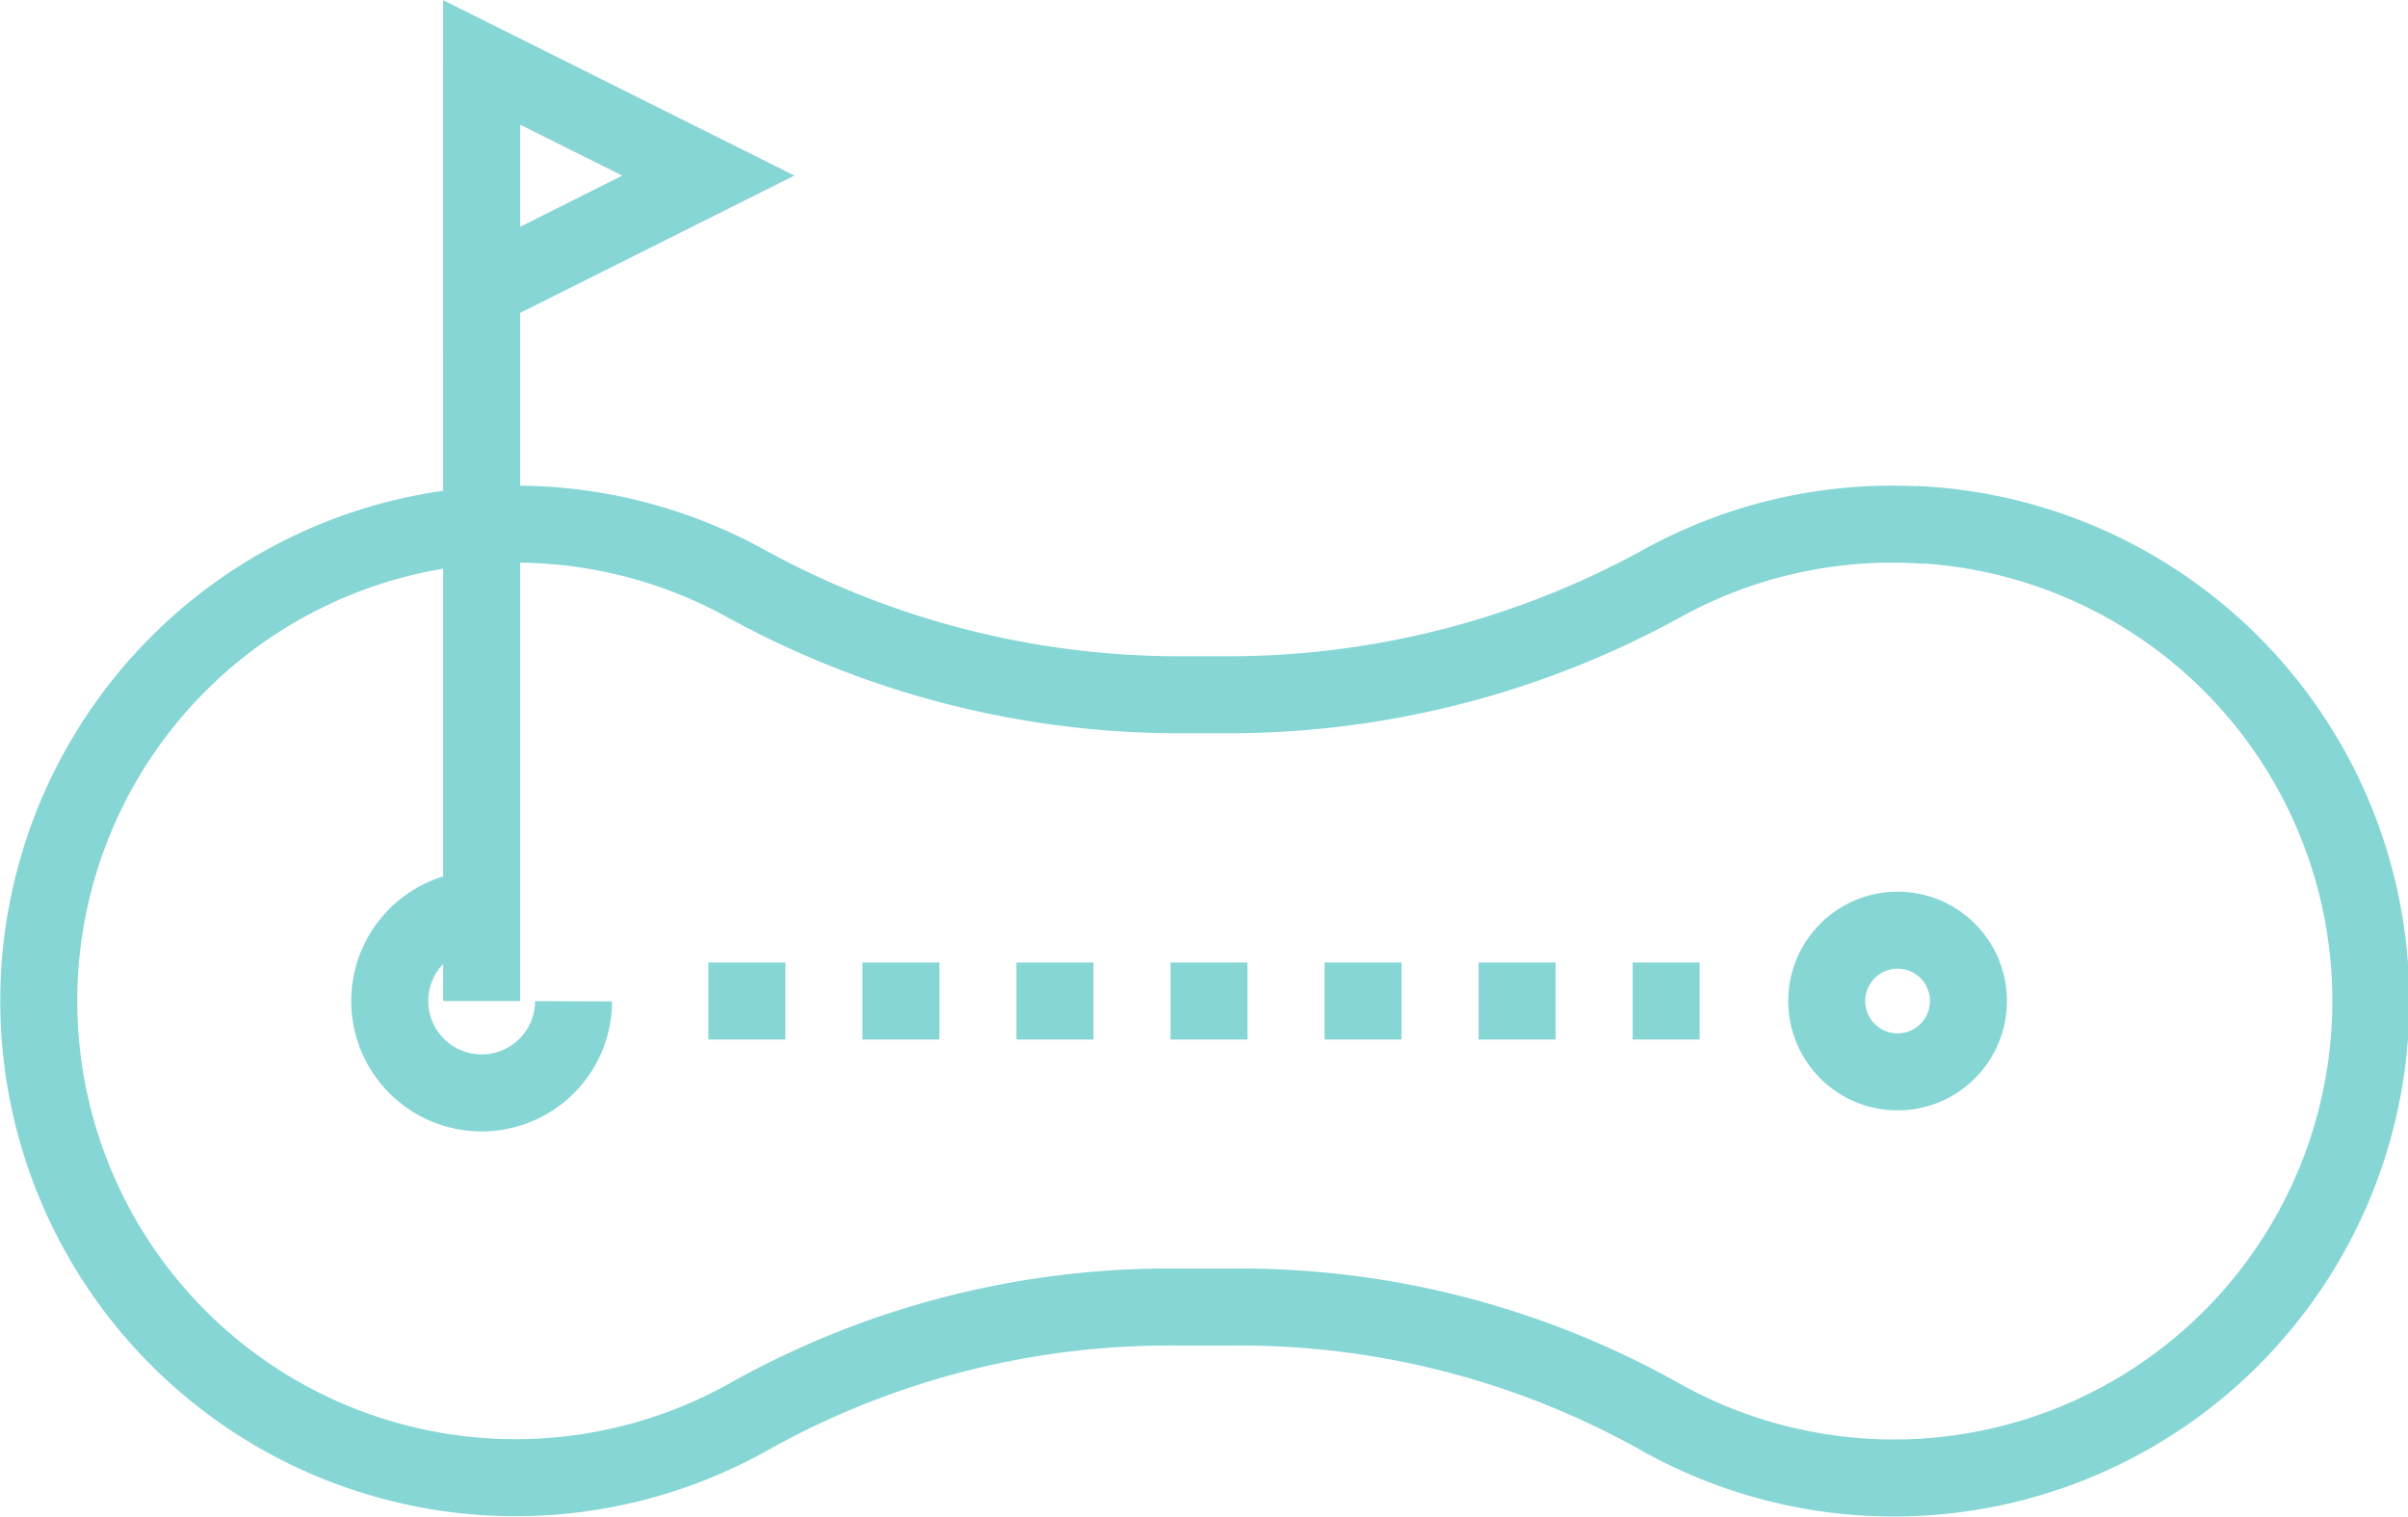 <svg xmlns="http://www.w3.org/2000/svg" viewBox="0 0 93.79 59.07">
  <title>ico_normovani_hrist_g</title>
  <g>
    <path d="M18.76,35.41A3.58,3.58,0,1,0,22.34,39" style="fill: none;stroke: #87d6d6;stroke-miterlimit: 10;stroke-width: 3px"/>
    <line x1="18.76" y1="38.99" x2="18.76" y2="2.43" style="fill: none;stroke: #87d6d6;stroke-miterlimit: 10;stroke-width: 3px"/>
    <line x1="27.59" y1="38.99" x2="66.2" y2="38.99" style="fill: none;stroke: #87d6d6;stroke-miterlimit: 10;stroke-width: 3px;stroke-dasharray: 3,3"/>
    <path d="M74.81,20.45a18.52,18.52,0,0,0-9.94,2.2,35.08,35.08,0,0,1-16.71,4.41H45.62a35.08,35.08,0,0,1-16.71-4.41,18.57,18.57,0,1,0,.33,32.49,33.48,33.48,0,0,1,16.58-4.23H48a33.48,33.48,0,0,1,16.58,4.23,18.58,18.58,0,1,0,10.27-34.7Z" style="fill: none;stroke: #87d6d6;stroke-miterlimit: 10;stroke-width: 3px"/>
    <circle cx="73.91" cy="38.99" r="2.76" style="fill: none;stroke: #87d6d6;stroke-miterlimit: 10;stroke-width: 3px"/>
    <polygon points="18.76 11.26 18.76 2.43 27.59 6.84 18.76 11.26" style="fill: none;stroke: #87d6d6;stroke-miterlimit: 10;stroke-width: 3px"/>
  </g>
</svg>
